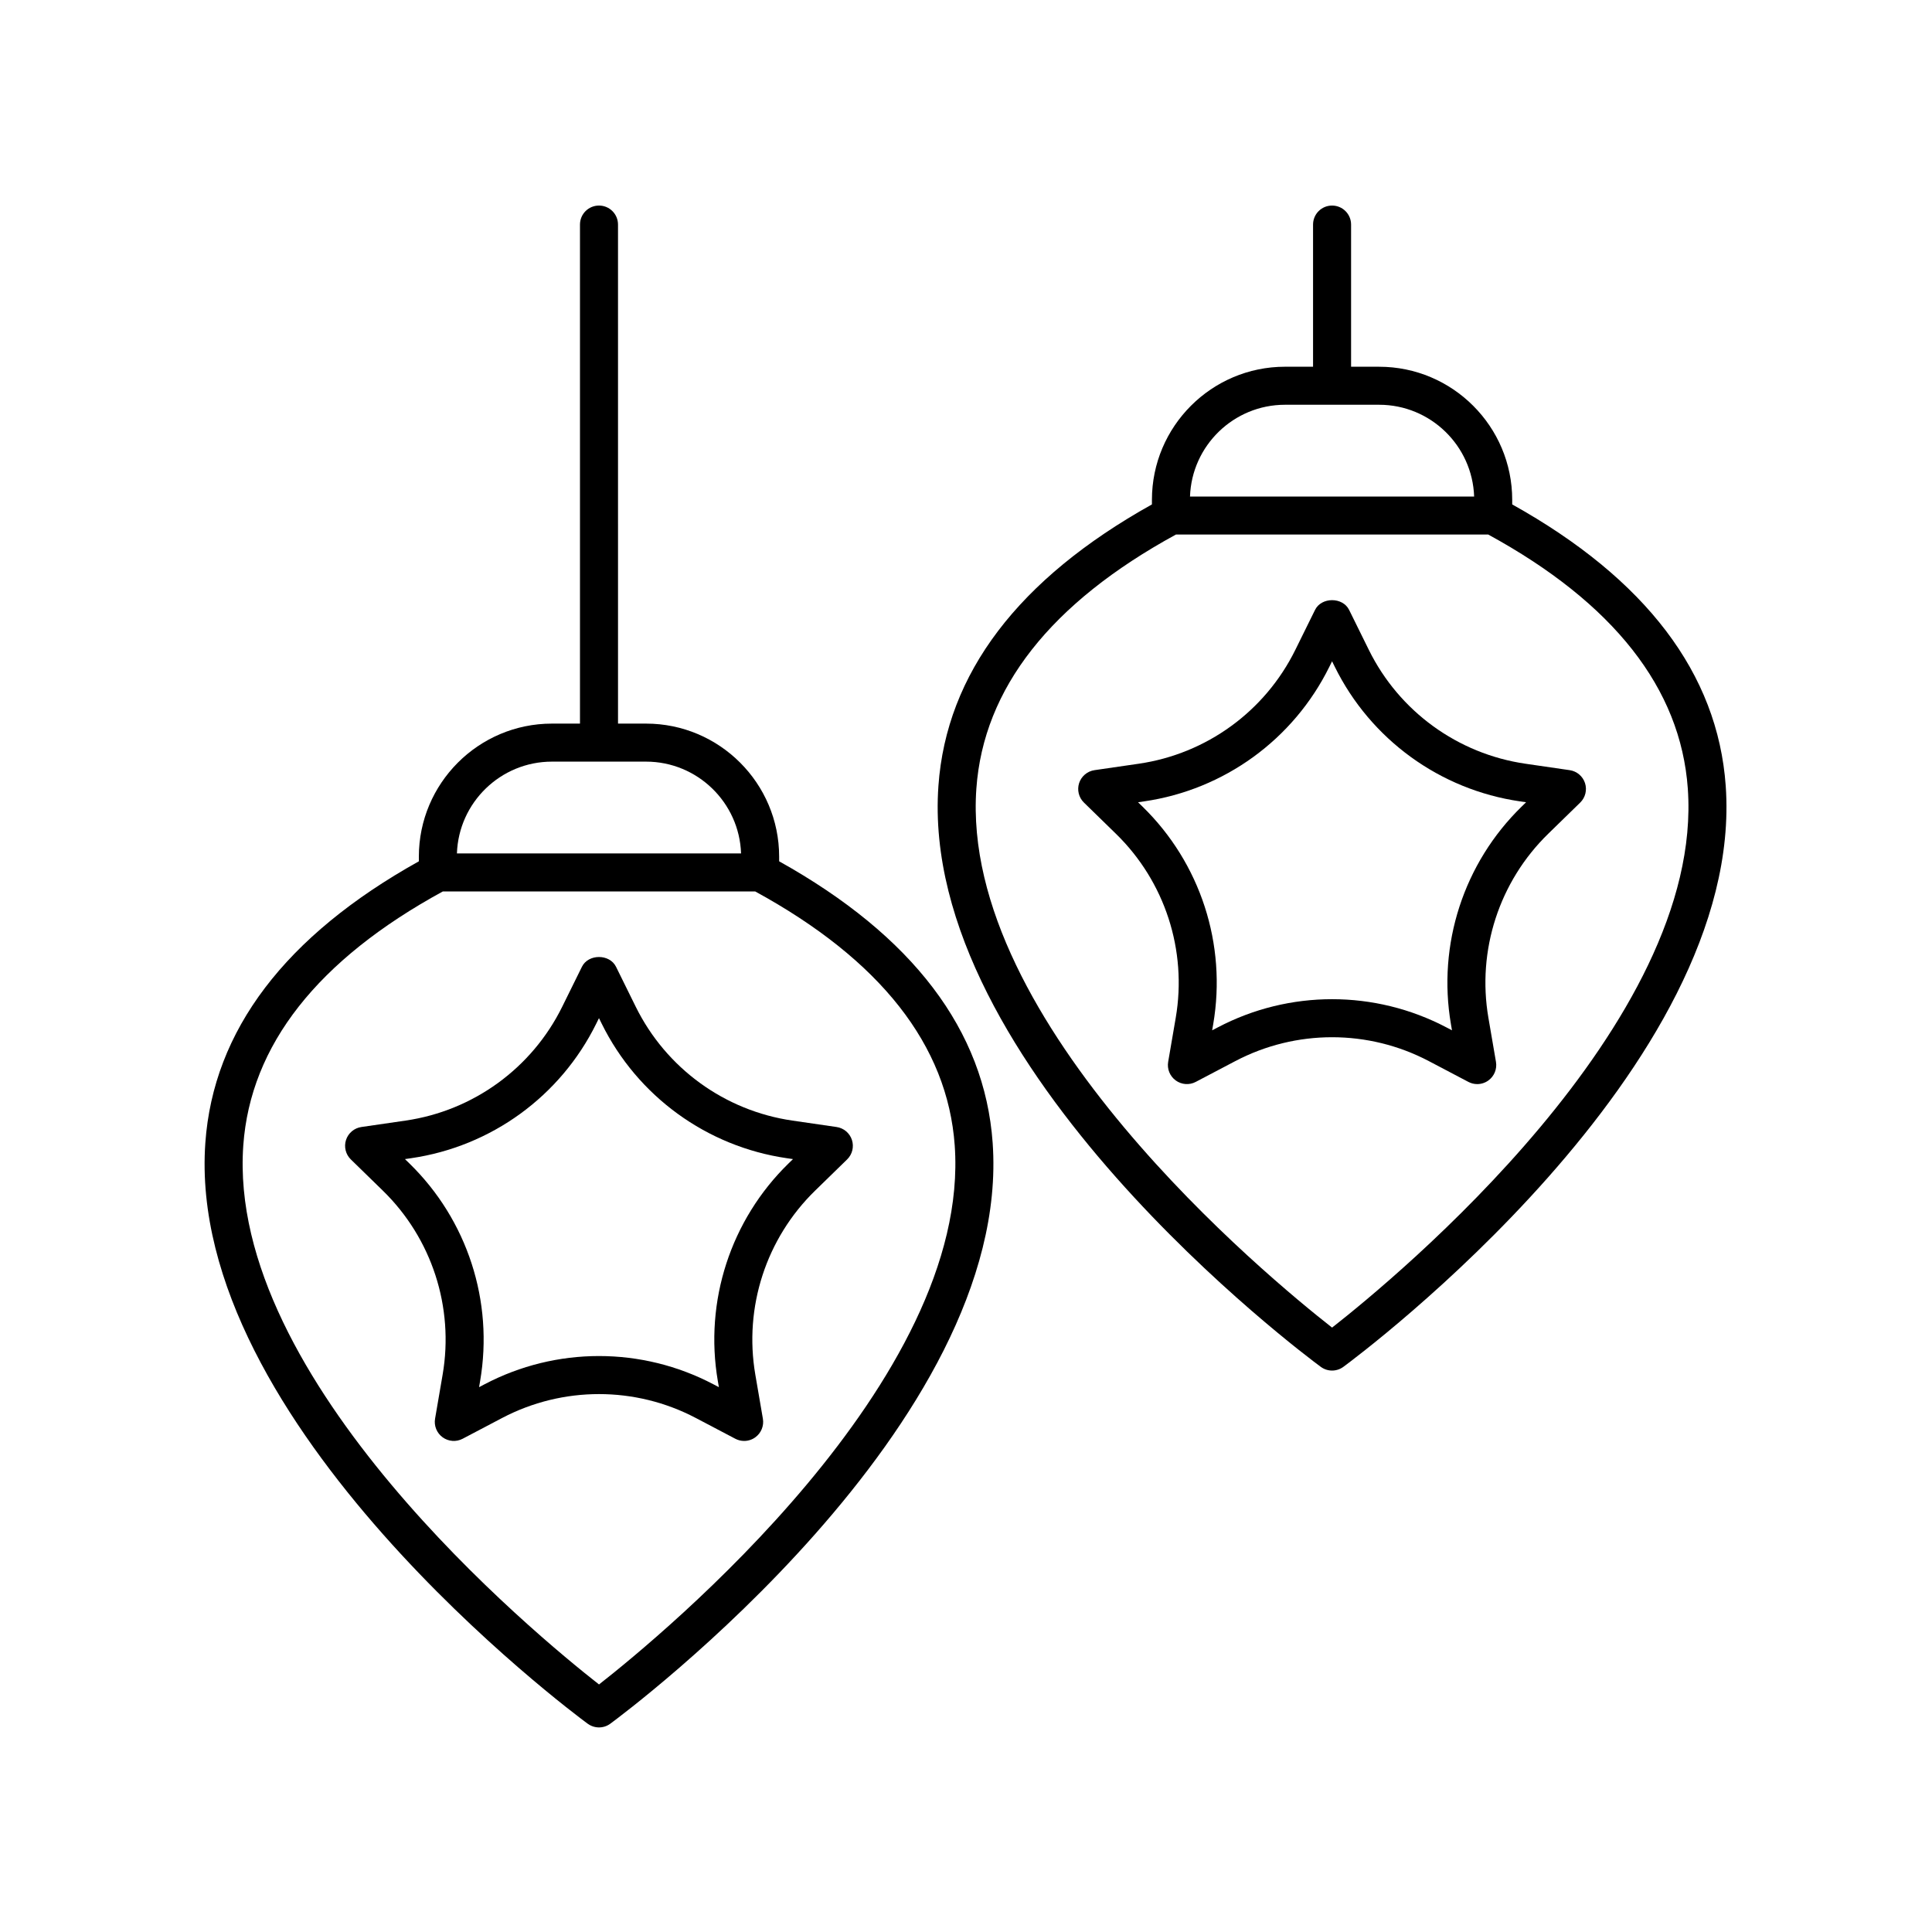 <?xml version="1.0" encoding="UTF-8"?>
<!-- Uploaded to: ICON Repo, www.svgrepo.com, Generator: ICON Repo Mixer Tools -->
<svg fill="#000000" width="800px" height="800px" version="1.1" viewBox="144 144 512 512" xmlns="http://www.w3.org/2000/svg">
 <g>
  <path d="m299.75 600.8c0.891 0.656 1.945 0.984 2.992 0.984 1.047 0 2.102-0.328 2.992-0.984 4.356-3.207 106.62-79.484 101.33-153.95-2.117-29.785-21.184-54.859-56.582-74.594v-1.227c0-19.445-15.824-35.266-35.266-35.266h-7.434l-0.004-132.25c0-2.785-2.254-5.039-5.039-5.039-2.785 0-5.039 2.254-5.039 5.039v132.25h-7.434c-19.445 0-35.266 15.824-35.266 35.266v1.227c-35.398 19.734-54.465 44.809-56.582 74.594-5.297 74.473 96.977 150.75 101.33 153.96zm-9.484-254.96h24.945c13.598 0 24.719 10.832 25.176 24.324h-75.297c0.461-13.492 11.578-24.324 25.176-24.324zm-81.793 101.71c1.895-26.559 19.699-49.199 52.887-67.312h82.766c33.176 18.113 50.988 40.754 52.883 67.312 4.434 62.195-77.438 129.67-94.266 142.85-16.832-13.176-98.707-80.656-94.27-142.85z"/>
  <path d="m328.38 519.77 10.48 5.512c0.738 0.391 1.543 0.582 2.348 0.582 1.043 0 2.086-0.324 2.961-0.965 1.551-1.125 2.328-3.035 2.004-4.926l-2.004-11.672c-3.066-17.879 2.859-36.113 15.852-48.777l8.477-8.266c1.371-1.34 1.863-3.34 1.273-5.164-0.594-1.82-2.168-3.148-4.07-3.426l-11.719-1.703c-17.949-2.613-33.461-13.883-41.492-30.148l-5.238-10.617c-1.691-3.445-7.34-3.445-9.031 0l-5.238 10.617c-8.031 16.266-23.543 27.539-41.496 30.148l-11.715 1.703c-1.898 0.277-3.473 1.605-4.07 3.426-0.59 1.824-0.098 3.828 1.273 5.164l8.477 8.266c12.992 12.664 18.918 30.898 15.852 48.777l-2.004 11.672c-0.324 1.891 0.453 3.797 2.004 4.926 1.559 1.133 3.617 1.277 5.309 0.383l10.477-5.512c16.07-8.43 35.242-8.43 51.293 0zm-57.422-8.156 0.277-1.609c3.625-21.145-3.379-42.715-18.746-57.691l-1.172-1.141 1.613-0.234c21.234-3.086 39.586-16.418 49.082-35.66l0.723-1.461 0.723 1.461c9.496 19.242 27.844 32.574 49.078 35.66l1.617 0.234-1.172 1.141c-15.363 14.977-22.371 36.547-18.746 57.691l0.277 1.609-1.445-0.758c-18.992-9.988-41.668-9.988-60.668 0z"/>
  <path d="m544.75 277.68v-1.223c0-19.445-15.824-35.266-35.266-35.266h-7.434v-37.676c0-2.785-2.254-5.039-5.039-5.039s-5.039 2.254-5.039 5.039v37.672h-7.434c-19.445 0-35.266 15.824-35.266 35.266v1.223c-35.398 19.742-54.465 44.812-56.582 74.594-5.293 74.477 96.977 150.75 101.33 153.96 0.891 0.656 1.945 0.984 2.992 0.984s2.102-0.328 2.992-0.984c4.356-3.207 106.62-79.484 101.33-153.96-2.117-29.781-21.184-54.852-56.582-74.594zm-60.211-26.414h24.945c13.598 0 24.715 10.828 25.176 24.32h-75.297c0.465-13.492 11.578-24.32 25.176-24.32zm12.473 244.56c-16.832-13.176-98.699-80.652-94.266-142.85 1.895-26.562 19.703-49.199 52.887-67.316h82.766c33.184 18.117 50.992 40.754 52.887 67.316 4.426 62.195-77.441 129.67-94.273 142.85z"/>
  <path d="m559.98 348.1-11.715-1.703c-17.953-2.613-33.465-13.883-41.496-30.148l-5.238-10.617c-1.691-3.445-7.34-3.445-9.031 0l-5.238 10.617c-8.031 16.266-23.543 27.539-41.492 30.148l-11.719 1.703c-1.898 0.277-3.473 1.605-4.07 3.426-0.59 1.824-0.098 3.828 1.273 5.164l8.477 8.266c12.992 12.664 18.918 30.898 15.852 48.777l-2.004 11.672c-0.324 1.891 0.453 3.797 2.004 4.926 1.555 1.133 3.621 1.277 5.305 0.383l10.484-5.512c16.059-8.434 35.238-8.434 51.285 0l10.48 5.512c0.738 0.391 1.543 0.582 2.348 0.582 1.043 0 2.086-0.324 2.961-0.965 1.551-1.125 2.328-3.035 2.004-4.926l-2.004-11.672c-3.066-17.879 2.859-36.113 15.852-48.777l8.477-8.266c1.371-1.34 1.863-3.34 1.273-5.164-0.594-1.82-2.168-3.152-4.066-3.426zm-12.719 9.645c-15.363 14.977-22.371 36.539-18.746 57.691l0.277 1.609-1.445-0.758c-18.992-9.988-41.676-9.988-60.66 0l-1.453 0.758 0.277-1.609c3.625-21.152-3.379-42.715-18.746-57.691l-1.172-1.141 1.617-0.234c21.234-3.086 39.582-16.418 49.078-35.66l0.723-1.461 0.723 1.461c9.496 19.242 27.848 32.574 49.082 35.66l1.613 0.234z"/>
 </g>
</svg>